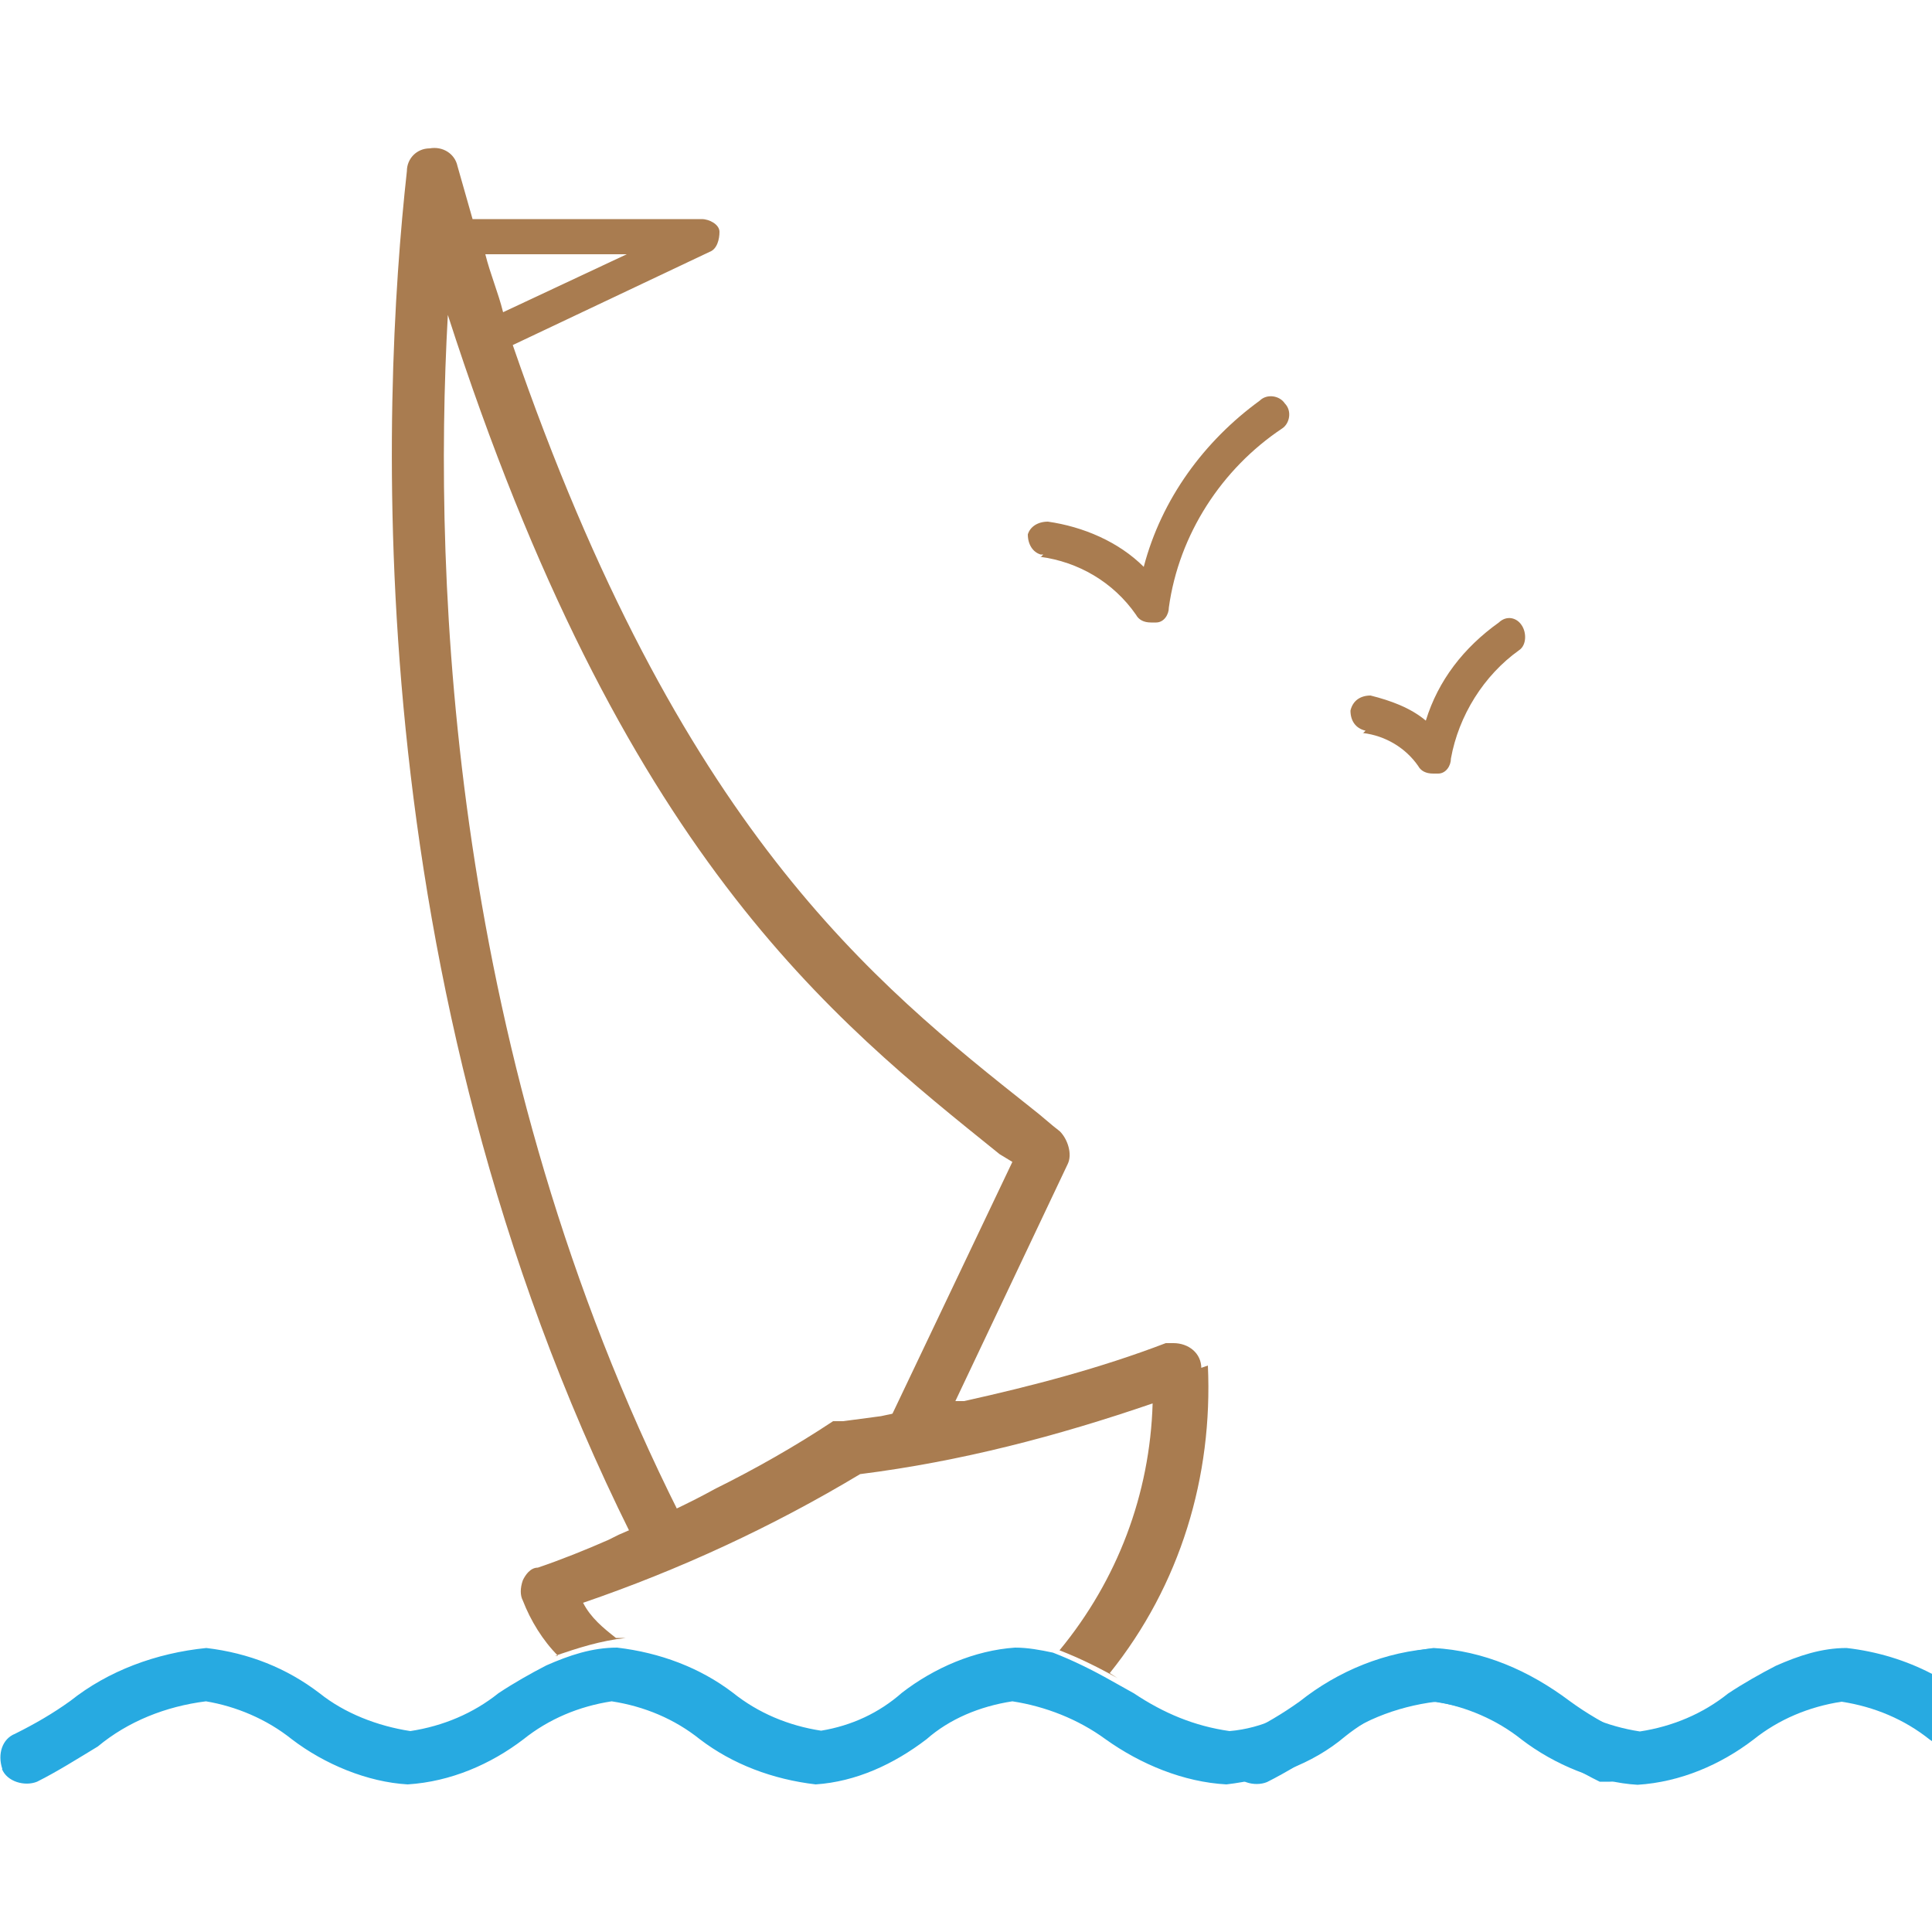 <?xml version="1.0" encoding="UTF-8"?>
<svg id="Layer_1" xmlns="http://www.w3.org/2000/svg" version="1.1" viewBox="0 0 500 500">
  <!-- Generator: Adobe Illustrator 29.2.1, SVG Export Plug-In . SVG Version: 2.1.0 Build 116)  -->
  <defs>
    <style>
      .st0 {
        fill: none;
      }

      .st1 {
        fill: #a97c50;
      }

      .st2 {
        fill: #27aae1;
      }
    </style>
  </defs>
  <path class="st0" d="M161.6,65.8h-36.5c1.3,5.2,3.3,10.4,4.6,15l32-15Z"/>
  <path class="st2" d="M420.5,448.7c-5.2-2.6-9.8-5.2-14.3-8.5-10.4-7.8-22.2-13-35.2-13.7-10.4,1.3-20.9,5.2-29.3,11.7-7.2,5.2-15,9.1-23.5,9.8-9.1-1.3-17-4.6-24.8-9.8l-5.9-3.3h0c-4.6-2.6-9.8-5.2-15-7.2-3.3-.7-6.5-1.3-9.8-1.3-10.4.7-20.9,5.2-29.3,11.7-5.9,5.2-13,8.5-20.9,9.8-8.5-1.3-16.3-4.6-22.8-9.8-8.5-6.5-18.9-10.4-30-11.7-6.5,0-12.4,2-18.3,4.6-3.9,2-8.5,4.6-12.4,7.2-6.5,5.2-14.3,8.5-22.8,9.8-8.5-1.3-17-4.6-23.5-9.8-8.5-6.5-18.3-10.4-29.3-11.7-13,1.3-25.4,5.9-35.2,13.7-4.6,3.3-9.1,5.9-14.3,8.5-3.3,1.3-4.6,5.2-3.3,9.1H.5c1.3,3.3,5.9,4.6,9.1,3.3h0c5.2-2.6,10.4-5.9,15.7-9.1,7.8-6.5,17.6-10.4,28-11.7,7.8,1.3,15.7,4.6,22.2,9.8,8.5,6.5,19.6,11.1,30,11.7,11.1-.7,21.5-5.2,30-11.7,6.5-5.2,14.3-8.5,22.8-9.8,8.5,1.3,16.3,4.6,22.8,9.8,8.5,6.5,18.9,10.4,30,11.7,10.4-.7,20.2-5.2,28.7-11.7,5.9-5.2,13.7-8.5,22.2-9.8,8.5,1.3,17,4.6,24.1,9.8,9.1,6.5,20.2,11.1,31.3,11.7,11.1-1.3,22.2-5.2,30.7-12.4,6.5-5.2,13.7-8.5,22.2-9.1,10.4,1.3,20.2,5.2,28,11.7,5.2,3.3,10.4,6.5,15.7,9.1h2.6c2.6,0,5.2-1.3,5.9-3.9,1.3-3.3,0-7.2-3.3-9.1l1.3.7Z"/>
  <path class="st2" d="M500,433.2c-6.7-3.5-14.2-5.8-22.1-6.7-6.5,0-12.4,2-18.3,4.6-3.9,2-8.5,4.6-12.4,7.2-6.5,5.2-14.3,8.5-22.8,9.8-8.5-1.3-16.3-4.6-23.5-9.8-8.5-6.5-18.3-10.4-29.3-11.7-13,.7-25.4,5.9-35.2,13.7-4.6,3.3-9.1,5.9-14.3,8.5-3.3,1.3-4.6,5.2-3.3,9.1,1.3,3.3,5.9,4.6,9.1,3.3,5.2-2.6,10.4-5.9,15.7-9.1,7.8-6.5,17.6-10.4,28-11.7,7.8,1.3,15.7,4.6,22.2,9.8,8.5,6.5,19.6,11.1,30,11.7,11.1-.7,21.5-5.2,30-11.7,6.5-5.2,14.3-8.5,22.8-9.8,8.5,1.3,16.3,4.6,22.8,9.8.2.1.4.3.6.4v-17.2Z"/>
  <path class="st1" d="M269.2,144.1c9.8,1.3,18.9,6.5,24.8,15,.7,1.3,2,2,3.9,2h1.3c2,0,3.3-2,3.3-3.9,2.6-18.9,13.7-35.9,29.3-46.3,2-1.3,2.6-4.6.7-6.5h0c-1.3-2-4.6-2.6-6.5-.7-14.3,10.4-25.4,25.4-30,43-6.5-6.5-15.7-10.4-24.8-11.7-2.6,0-4.6,1.3-5.2,3.3,0,2.6,1.3,4.6,3.3,5.2h.7l-.7.7Z"/>
  <path class="st1" d="M352.7,189.7c5.9.7,11.1,3.9,14.3,8.5.7,1.3,2,2,3.9,2h1.3c2,0,3.3-2,3.3-3.9,2-11.1,8.5-21.5,17.6-28,2-1.3,2-4.6.7-6.5-1.3-2-3.9-2.6-5.9-.7h0c-9.1,6.5-15.7,15-18.9,25.4-3.9-3.3-9.1-5.2-14.3-6.5-2.6,0-4.6,1.3-5.2,3.9,0,2.6,1.3,4.6,3.9,5.2l-.7.7Z"/>
  <path class="st0" d="M161.6,65.8h-36.5c1.3,5.2,3.3,10.4,4.6,15l32-15Z"/>
  <path class="st1" d="M159,399.1l-2.6,1.3h0l2.6-1.3Z"/>
  <path class="st1" d="M310.9,354.1c0-3.9-3.3-6.5-7.2-6.5h-2c-17,6.5-34.6,11.1-52.2,15h-3.9c-8.5,2-17.6,3.9-17.6,3.9h0l-9.8,1.3h-2.6c-9.8,6.5-20.2,12.4-30.7,17.6h0c-5.9,3.3-14.3,7.2-20.2,9.8h0l-4.6,2-2.6,1.3h0c-5.9,2.6-12.4,5.2-18.3,7.2-2,0-3.3,2-3.9,3.3-.7,2-.7,3.9,0,5.2,2,5.2,5.2,10.4,9.1,14.3h-.7c5.9-2,11.7-3.9,18.3-4.6h-2.6c-3.3-2.6-6.5-5.2-8.5-9.1,24.8-8.5,48.9-19.6,71.7-33.3,26.1-3.3,50.9-9.8,75.7-18.3-.7,23.5-9.1,45.7-24.1,63.9h0c5.2,2,10.4,4.6,15,7.2h0l-2-1.3c18.3-22.8,26.7-50.9,25.4-79.6l-2,.7Z"/>
  <path class="st1" d="M184.4,387.3c-2.6,1.3-5.9,3.3-8.5,4.6-59.3-118-63.9-240.7-60-310.4,45,139.6,99.1,182,142.8,217.2l3.3,2-32,67.2h-1.3s9.8-1.3,17.6-3.3l30-63.3c1.3-2.6,0-6.5-2-8.5-2.6-2-4.6-3.9-7.2-5.9-41.1-32.6-91.3-72.4-134.4-197.6l50.9-24.1c2-.7,2.6-3.3,2.6-5.2s-2.6-3.3-4.6-3.3h-59.3c-1.3-4.6-2.6-9.1-3.9-13.7-.7-3.3-3.9-5.2-7.2-4.6-3.3,0-5.9,2.6-5.9,5.9-6.5,58.7-13.7,208.7,58,352.8,5.9-2.6,14.3-6.5,20.2-9.8h.7ZM162.2,65.8l-32,15c-1.3-5.2-3.3-9.8-4.6-15h36.5Z"/>
</svg>